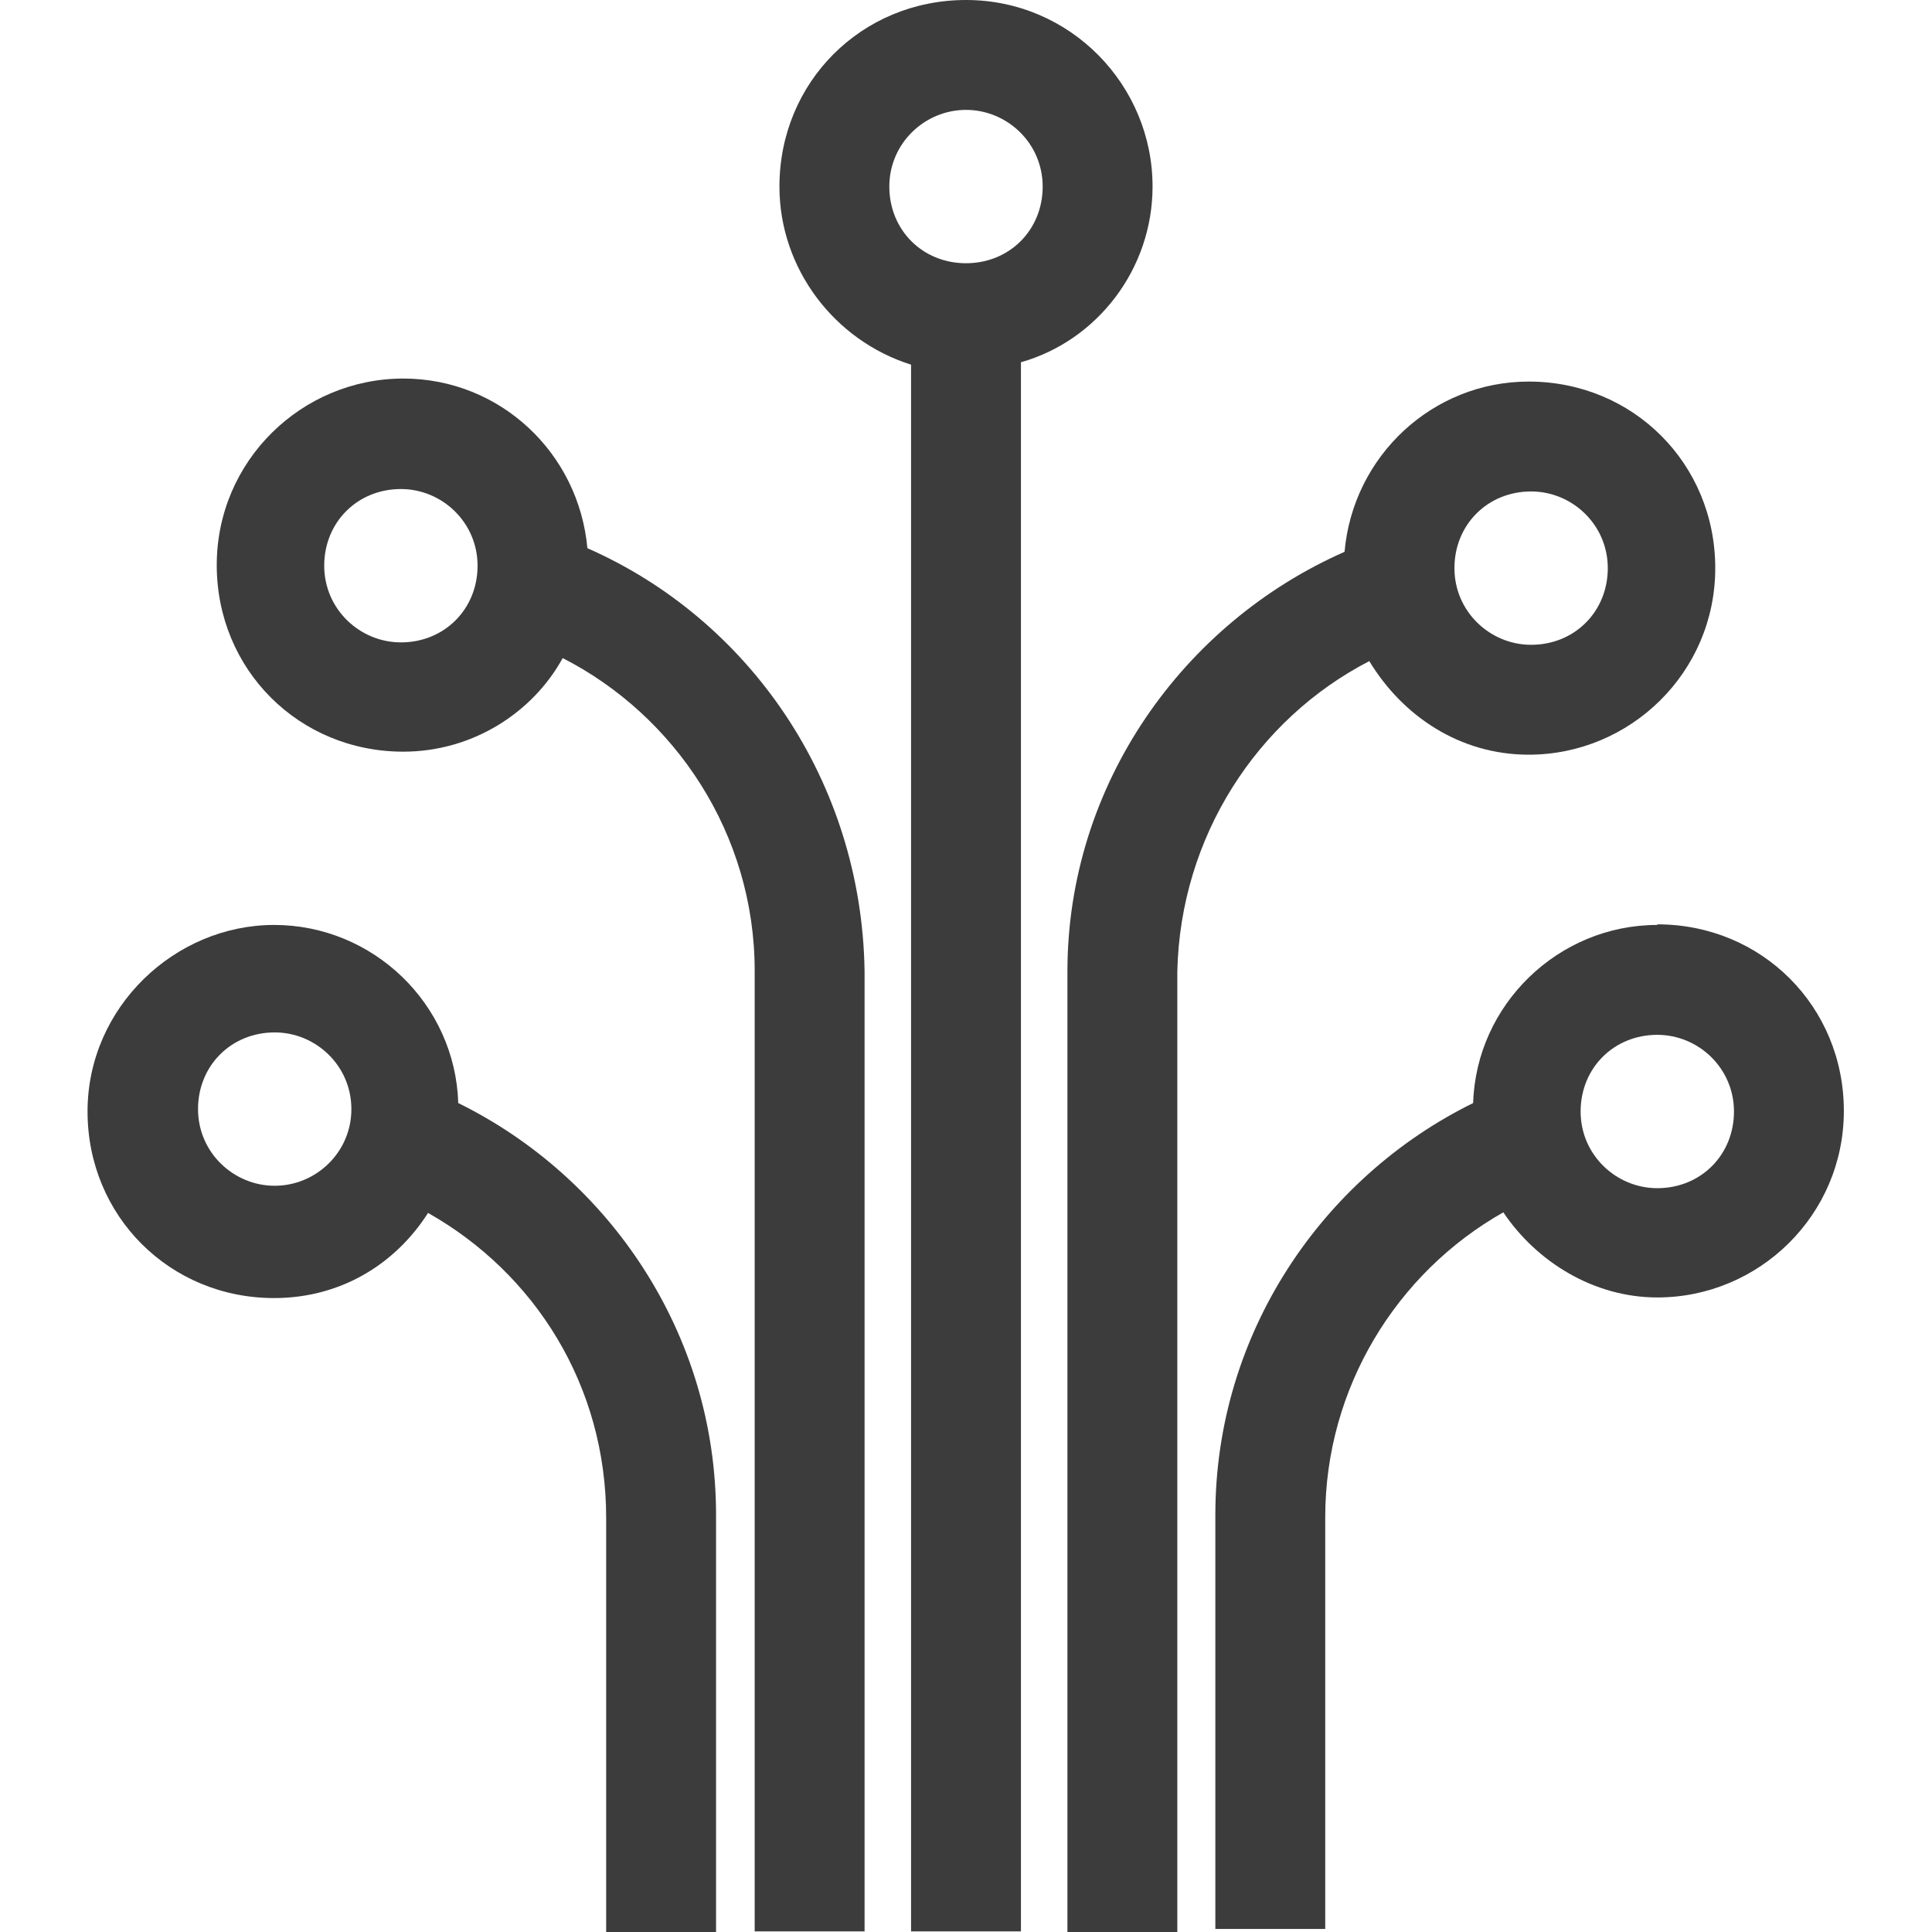 <?xml version="1.0" encoding="UTF-8"?>
<svg xmlns="http://www.w3.org/2000/svg" id="uuid-f567837d-eb1d-4d75-ac29-332345d58c6d" viewBox="0 0 32 32">
  <defs>
    <style>.uuid-627e7f82-3c9b-4f76-aeba-cd6f5220f685{fill:#3c3c3c;stroke-width:0px;}</style>
  </defs>
  <path class="uuid-627e7f82-3c9b-4f76-aeba-cd6f5220f685" d="M19.09,3.09c0-1.68-1.36-3.09-3.09-3.09s-3.09,1.36-3.09,3.09c0,1.36.91,2.55,2.18,2.95v25.95h1.82V6c1.27-.36,2.18-1.55,2.18-2.91ZM16,1.82c.68,0,1.27.55,1.27,1.27s-.55,1.27-1.27,1.27-1.27-.55-1.27-1.27.59-1.27,1.27-1.27Z"></path>
  <path class="uuid-627e7f82-3c9b-4f76-aeba-cd6f5220f685" d="M9.73,9.09c-.14-1.59-1.45-2.82-3.05-2.82-1.68,0-3.09,1.36-3.09,3.09s1.36,3.09,3.09,3.09c1.14,0,2.14-.64,2.64-1.55,1.86.95,3.18,2.91,3.18,5.18v15.91h1.82v-15.91c-.05-3.14-1.91-5.82-4.59-7ZM6.64,10.64c-.68,0-1.27-.55-1.27-1.27s.55-1.27,1.27-1.27c.68,0,1.27.55,1.27,1.27s-.55,1.27-1.27,1.27Z"></path>
  <path class="uuid-627e7f82-3c9b-4f76-aeba-cd6f5220f685" d="M7.59,18.27c-.05-1.64-1.41-2.95-3.05-2.95s-3.09,1.36-3.09,3.09,1.36,3.09,3.09,3.09c1.09,0,2-.55,2.55-1.41,1.77,1,2.95,2.86,2.95,5.05v6.86h1.82v-6.91c0-3-1.77-5.59-4.27-6.82ZM4.55,19.64c-.68,0-1.27-.55-1.27-1.27s.55-1.27,1.27-1.27c.68,0,1.27.55,1.27,1.27s-.59,1.27-1.27,1.27Z"></path>
  <path class="uuid-627e7f82-3c9b-4f76-aeba-cd6f5220f685" d="M22.68,10.95c.55.91,1.5,1.55,2.64,1.55,1.68,0,3.09-1.36,3.09-3.09s-1.36-3.09-3.09-3.09c-1.59,0-2.91,1.23-3.05,2.82-2.68,1.18-4.59,3.86-4.59,6.95v15.91h1.82v-15.91c.05-2.23,1.32-4.18,3.18-5.14ZM25.36,8.14c.68,0,1.27.55,1.27,1.27s-.55,1.27-1.27,1.27c-.68,0-1.27-.55-1.27-1.27s.55-1.27,1.27-1.27Z"></path>
  <path class="uuid-627e7f82-3c9b-4f76-aeba-cd6f5220f685" d="M27.45,15.32c-1.64,0-3,1.32-3.05,2.95-2.5,1.23-4.27,3.82-4.27,6.82v6.86h1.82v-6.82c0-2.14,1.18-4.05,2.95-5.05.55.82,1.5,1.41,2.55,1.41,1.68,0,3.09-1.36,3.09-3.09s-1.36-3.09-3.09-3.09ZM27.45,19.68c-.68,0-1.27-.55-1.27-1.27s.55-1.27,1.27-1.27c.68,0,1.27.55,1.27,1.27s-.55,1.27-1.27,1.27Z"></path>
</svg>
